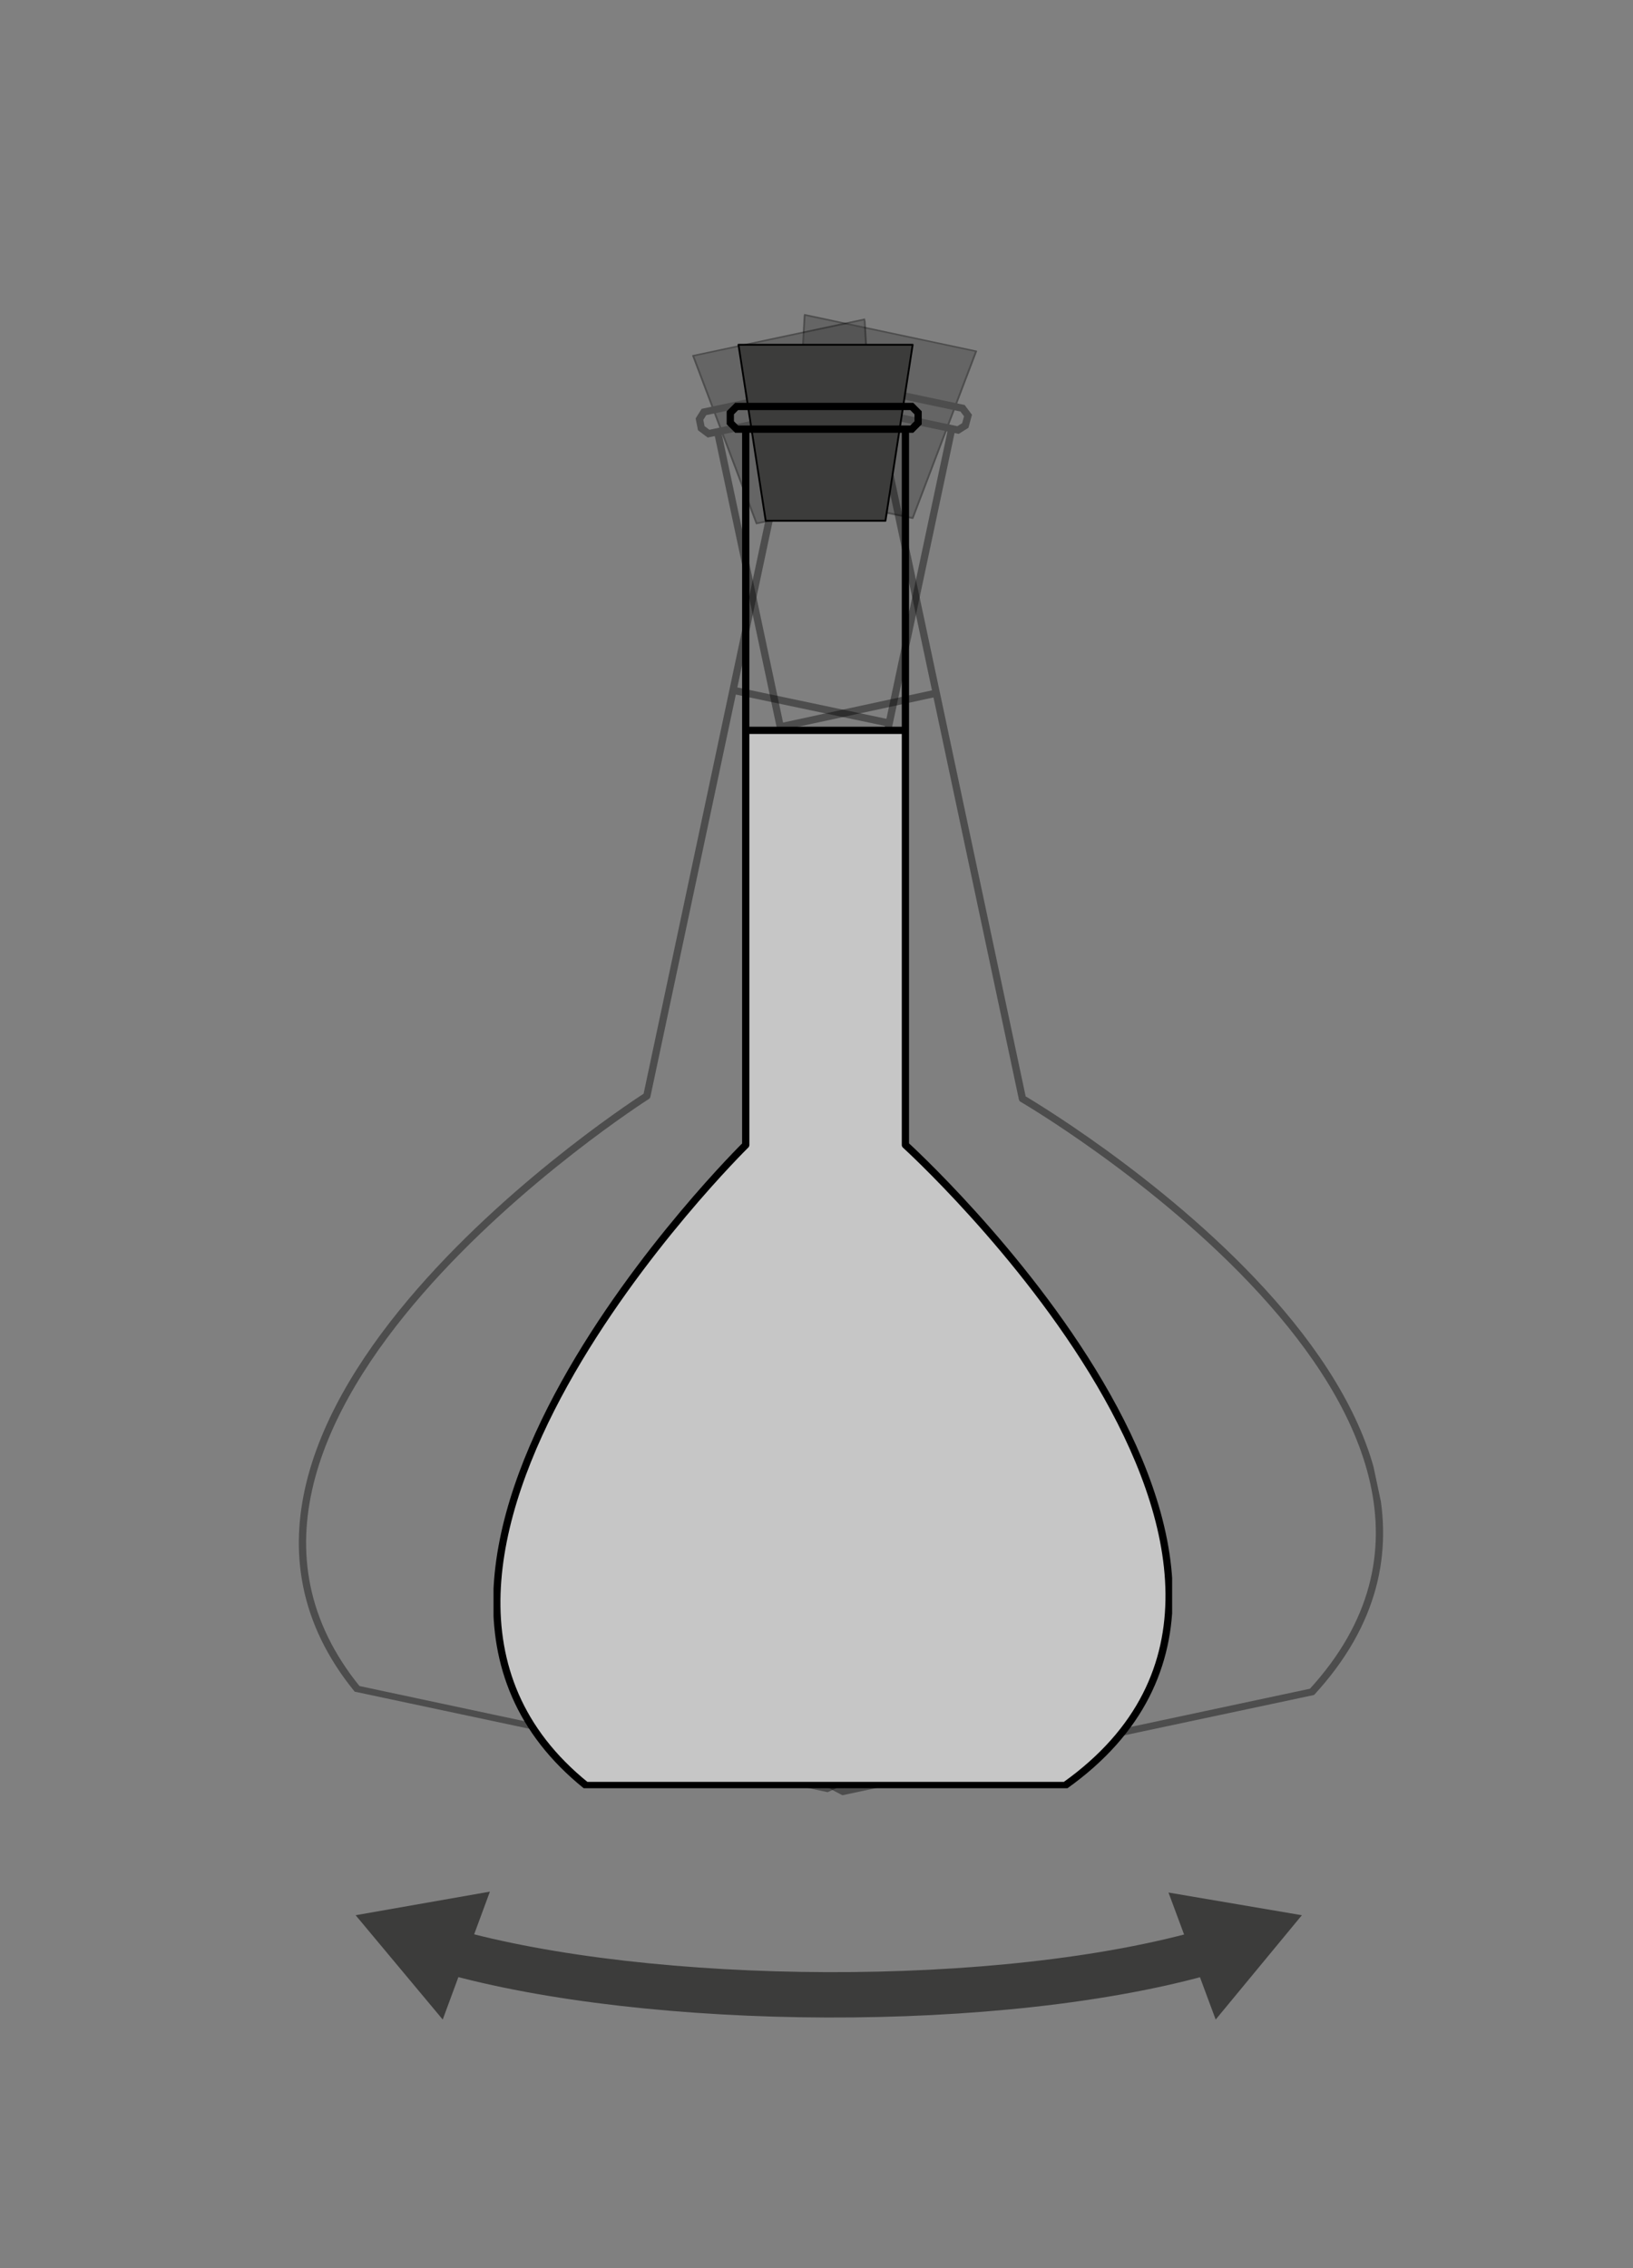 <?xml version="1.0" encoding="UTF-8"?>
<svg id="dissolution_6" xmlns="http://www.w3.org/2000/svg" width="180" height="250" xmlns:xlink="http://www.w3.org/1999/xlink" viewBox="0 0 180 250">
  <rect x="0" y="0" width="180" height="250" fill="#808080" stroke="none"/>
  <defs>
    <clipPath id="clippath">
      <rect x="86.3" y="36.5" width="19.7" height="19.5" transform="translate(30.9 130.7) rotate(-78)" style="fill: none;"/>
    </clipPath>
    <clipPath id="clippath-1">
      <polygon points="88.7 34.7 87.6 54.4 100.6 57.1 107.6 38.7 88.7 34.7" style="fill: none;"/>
    </clipPath>
    <linearGradient id="Dégradé_sans_nom_33" data-name="Dégradé sans nom 33" x1="-1000" y1="-150" x2="-999" y2="-150" gradientTransform="translate(2985 19295.9) rotate(90) scale(19.3 -19.3)" gradientUnits="userSpaceOnUse">
      <stop offset="0" stop-color="#575756"/>
      <stop offset=".5" stop-color="#fafafa"/>
      <stop offset="1" stop-color="#3c3c3b"/>
    </linearGradient>
    <clipPath id="clippath-2">
      <rect x="86.3" y="36.5" width="19.7" height="19.5" transform="translate(30.9 130.7) rotate(-78)" style="fill: none;"/>
    </clipPath>
    <clipPath id="clippath-3">
      <rect x="5.5" y="80.1" width="152.7" height="74.9" transform="translate(-50.2 173.1) rotate(-78)" style="fill: none;"/>
    </clipPath>
    <clipPath id="clippath-4">
      <rect x="5.5" y="80.1" width="152.7" height="74.8" transform="translate(-50.2 173.1) rotate(-78)" style="fill: none;"/>
    </clipPath>
    <clipPath id="clippath-5">
      <rect x="78.1" y="36.9" width="19.5" height="19.7" transform="translate(-7.8 19.3) rotate(-12)" style="fill: none;"/>
    </clipPath>
    <clipPath id="clippath-6">
      <polygon points="76.4 39.2 83.4 57.7 96.4 54.9 95.3 35.2 76.4 39.2" style="fill: none;"/>
    </clipPath>
    <linearGradient id="Dégradé_sans_nom_33-2" data-name="Dégradé sans nom 33" y1="-150" y2="-150" gradientTransform="translate(19337.5 -2842.1) scale(19.3 -19.3)" xlink:href="#Dégradé_sans_nom_33"/>
    <clipPath id="clippath-7">
      <rect x="78.1" y="36.9" width="19.5" height="19.7" transform="translate(-7.8 19.3) rotate(-12)" style="fill: none;"/>
    </clipPath>
    <clipPath id="clippath-8">
      <rect x="66.4" y="41.2" width="74.9" height="152.7" transform="translate(-22.2 24.1) rotate(-12)" style="fill: none;"/>
    </clipPath>
    <clipPath id="clippath-9">
      <rect x="66.4" y="41.2" width="74.8" height="152.7" transform="translate(-22.2 24.1) rotate(-12)" style="fill: none;"/>
    </clipPath>
    <clipPath id="clippath-10">
      <rect x="81.3" y="37.8" width="19.5" height="19.7" style="fill: none;"/>
    </clipPath>
    <clipPath id="clippath-11">
      <polygon points="81.4 38 84.4 57.4 97.6 57.4 100.6 38 81.4 38" style="fill: none;"/>
    </clipPath>
    <linearGradient id="Dégradé_sans_nom_33-3" data-name="Dégradé sans nom 33" x1="-943.9" y1="-160.8" x2="-942.9" y2="-160.8" gradientTransform="translate(18259.4 -3048.8) scale(19.3 -19.3)" xlink:href="#Dégradé_sans_nom_33"/>
    <clipPath id="clippath-12">
      <rect x="81.3" y="37.8" width="19.5" height="19.7" style="fill: none;"/>
    </clipPath>
    <clipPath id="clippath-13">
      <rect x="54.4" y="44.4" width="74.9" height="152.7" style="fill: none;"/>
    </clipPath>
    <clipPath id="clippath-14">
      <rect x="54.4" y="44.4" width="74.8" height="152.7" style="fill: none;"/>
    </clipPath>
  </defs>
  <g style="fill: none; opacity: .4;">
    <g id="Bouchon">
      <g style="clip-path: url(#clippath); fill: none;">
        <g style="clip-path: url(#clippath-1); fill: none;">
          <rect x="86.4" y="36.6" width="19.5" height="19.3" transform="translate(30.9 130.7) rotate(-78)" style="fill: url(#Dégradé_sans_nom_33);"/>
        </g>
        <g style="clip-path: url(#clippath-2); fill: none;">
          <polygon points="100.6 57.1 87.6 54.4 88.7 34.7 107.6 38.7 100.6 57.1" style="fill: none; stroke: #000; stroke-linejoin: round; stroke-width: .2px;"/>
        </g>
      </g>
    </g>
    <g id="Fiole_jaugée_vide" data-name="Fiole jaugée vide">
      <g style="clip-path: url(#clippath-3); fill: none;">
        <g style="clip-path: url(#clippath-4); fill: none;">
          <path d="m87.7,43.6l-16.4,77.2s-56.1,35.7-31.9,65.4l51.6,11c38-16.5-2.5-72.7-2.5-72.7l16.4-77.2" style="fill: none; stroke: #000; stroke-linejoin: round; stroke-width: .8px;"/>
          <line x1="80.9" y1="76.1" x2="98" y2="79.7" style="fill: none; stroke: #000; stroke-linejoin: round; stroke-width: .8px;"/>
          <polygon points="86.4 41.5 87.2 41 106.1 45 106.7 45.8 106.4 46.9 105.6 47.4 86.7 43.4 86.2 42.5 86.4 41.5" style="fill: none; stroke: #000; stroke-miterlimit: 8; stroke-width: .8px;"/>
        </g>
      </g>
    </g>
  </g>
  <g style="fill: none; opacity: .4;">
    <g id="Bouchon-2" data-name="Bouchon">
      <g style="clip-path: url(#clippath-5); fill: none;">
        <g style="clip-path: url(#clippath-6); fill: none;">
          <rect x="78.3" y="37" width="19.3" height="19.5" transform="translate(-7.8 19.3) rotate(-12)" style="fill: url(#Dégradé_sans_nom_33-2);"/>
        </g>
        <g style="clip-path: url(#clippath-7); fill: none;">
          <polygon points="96.4 54.9 83.4 57.7 76.4 39.2 95.3 35.2 96.4 54.9" style="fill: none; stroke: #000; stroke-linejoin: round; stroke-width: .2px;"/>
        </g>
      </g>
    </g>
    <g id="Fiole_jaugée_vide-2" data-name="Fiole jaugée vide">
      <g style="clip-path: url(#clippath-8); fill: none;">
        <g style="clip-path: url(#clippath-9); fill: none;">
          <path d="m79.1,47.6l16.4,77.2s-36.7,55.4-2.5,72.7l51.6-11c28-30.5-31.9-65.4-31.9-65.4l-16.4-77.2" style="fill: none; stroke: #000; stroke-linejoin: round; stroke-width: .8px;"/>
          <line x1="86.1" y1="80.1" x2="103.2" y2="76.4" style="fill: none; stroke: #000; stroke-linejoin: round; stroke-width: .8px;"/>
          <polygon points="77.1 46.2 77.6 45.4 96.5 41.4 97.3 41.9 97.5 42.9 97 43.8 78.1 47.8 77.3 47.2 77.1 46.2" style="fill: none; stroke: #000; stroke-miterlimit: 8; stroke-width: .8px;"/>
        </g>
      </g>
    </g>
  </g>
  <g>
    <g id="Bouchon-3" data-name="Bouchon">
      <g style="clip-path: url(#clippath-10); fill: none;">
        <g style="clip-path: url(#clippath-11); fill: none;">
          <rect x="81.4" y="38" width="19.3" height="19.5" style="fill: url(#Dégradé_sans_nom_33-3);"/>
        </g>
        <g style="clip-path: url(#clippath-12); fill: none;">
          <polygon points="97.6 57.4 84.4 57.4 81.4 38 100.6 38 97.6 57.4" style="fill: none; stroke: #000; stroke-linejoin: round; stroke-width: .2px;"/>
        </g>
      </g>
    </g>
    <g id="Fiole_jaugée_demi-vide" data-name="Fiole jaugée demi-vide">
      <g style="clip-path: url(#clippath-13); fill: none;">
        <g style="clip-path: url(#clippath-14); fill: none;">
          <path d="m86.8,196.8h-22.2c-29.8-24,17.6-70.6,17.6-70.6v-45.7h17.6v45.7s51.3,46.6,17.6,70.6h-30.6Z" style="fill: #c6c6c6;"/>
          <polygon points="80.5 45.5 81.2 44.8 100.5 44.8 101.2 45.5 101.2 46.6 100.5 47.3 81.2 47.3 80.5 46.6 80.5 45.5" style="fill: none; stroke: #000; stroke-miterlimit: 8; stroke-width: .8px;"/>
          <path d="m82.2,47.3v78.9s-47.4,46.6-17.6,70.6h52.8c33.7-24-17.6-70.6-17.6-70.6V47.3" style="fill: none; stroke: #000; stroke-linejoin: round; stroke-width: .8px;"/>
          <line x1="82.3" y1="80.5" x2="99.8" y2="80.5" style="fill: none; stroke: #000; stroke-linejoin: round; stroke-width: .8px;"/>
        </g>
      </g>
    </g>
  </g>
  <g>
    <path d="m49.3,215c22.2,6.3,61.2,6.7,84.2,0" style="fill: none; stroke: #3c3c3b; stroke-linejoin: round; stroke-width: 5px;"/>
    <polygon points="48.8 222.6 39.2 211.1 54 208.5 48.8 222.6" style="fill: #3c3c3b;"/>
    <polygon points="134 222.6 143.5 211.1 128.8 208.6 134 222.6" style="fill: #3c3c3b;"/>
  </g>
</svg>